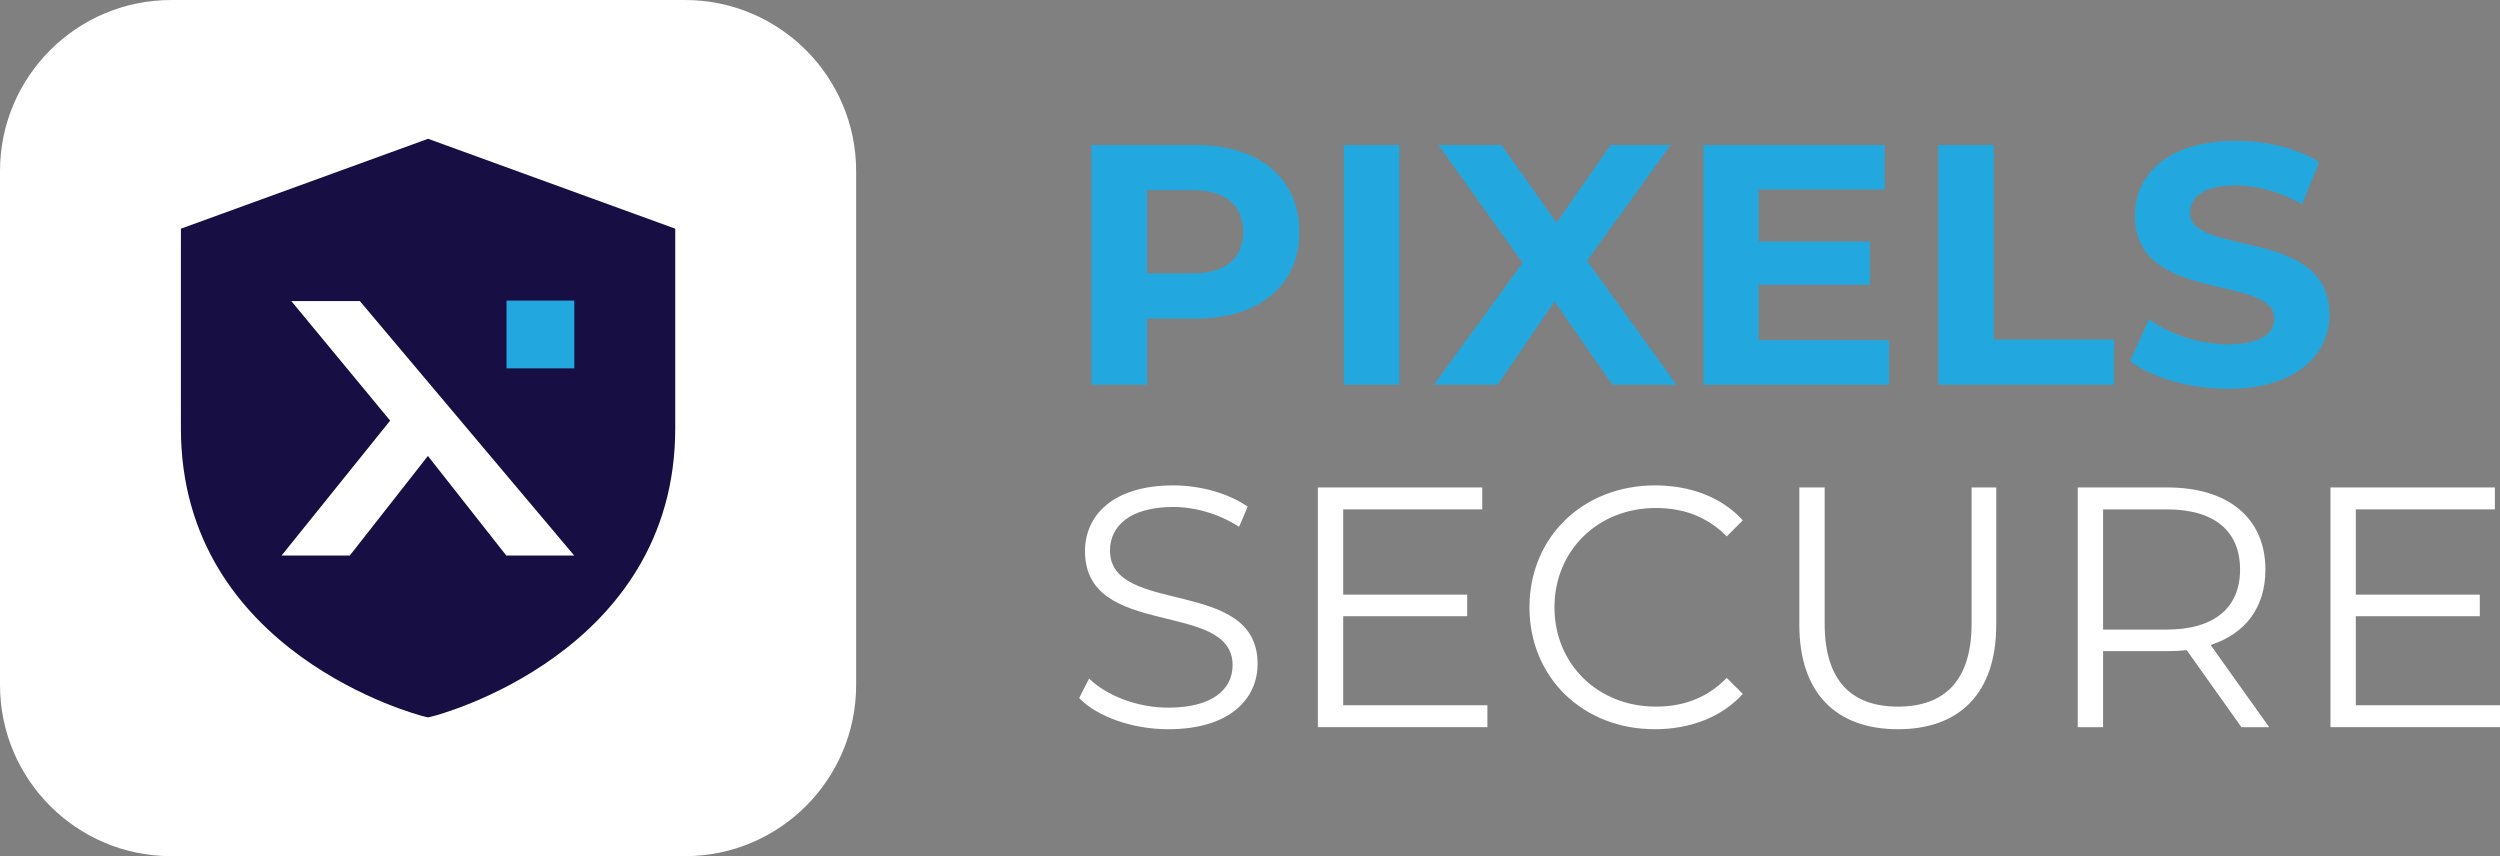 <?xml version="1.0" encoding="UTF-8"?>
<svg id="Layer_2" data-name="Layer 2" xmlns="http://www.w3.org/2000/svg" viewBox="0 0 584.01 200">
  <rect x="0" y="0" width="584.01" height="200" fill="#808080" stroke="none"/>
  <defs>
    <style>
      .cls-1 {
        fill: #22a8df;
      }

      .cls-2 {
        fill: #170f44;
      }

      .cls-3 {
        fill: #fff;
      }
    </style>
  </defs>
  <g id="Layer_1-2" data-name="Layer 1">
    <path class="cls-3" d="M160,200H40c-22.09,0-40-17.91-40-40V40C0,17.91,17.91,0,40,0h120c22.09,0,40,17.91,40,40v120c0,22.09-17.91,40-40,40Z"/>
    <path class="cls-2" d="M100,32.42l-57.74,21v46.67c0,52.74,56.03,67.08,56.59,67.22l1.15.28,1.15-.28c.56-.14,56.59-14.49,56.59-67.22v-46.67l-57.74-21Z"/>
    <g>
      <path class="cls-3" d="M134.16,129.78h-15.89l-18.31-23.27-18.25,23.27h-15.89v-.06l25.32-31.46-23.09-27.93h16.01l50.08,59.45Z"/>
      <rect class="cls-1" x="118.33" y="70.22" width="15.83" height="15.83"/>
    </g>
    <g>
      <path class="cls-1" d="M303.54,54.19c0,12.48-9.36,20.24-24.32,20.24h-11.28v15.44h-12.96v-56h24.24c14.96,0,24.32,7.76,24.32,20.32ZM290.42,54.19c0-6.16-4-9.76-11.92-9.76h-10.56v19.44h10.56c7.92,0,11.92-3.6,11.92-9.68Z"/>
      <path class="cls-1" d="M313.94,33.87h12.96v56h-12.96v-56Z"/>
      <path class="cls-1" d="M376.66,89.87l-13.52-19.44-13.28,19.44h-14.88l20.72-28.48-19.68-27.52h14.72l12.88,18.16,12.64-18.16h14l-19.52,27.04,20.88,28.96h-14.96Z"/>
      <path class="cls-1" d="M441.3,79.47v10.4h-43.36v-56h42.32v10.4h-29.44v12.16h26v10.08h-26v12.96h30.48Z"/>
      <path class="cls-1" d="M452.81,33.87h12.96v45.44h28.08v10.56h-41.04v-56Z"/>
      <path class="cls-1" d="M497.61,84.35l4.4-9.76c4.72,3.44,11.76,5.84,18.48,5.84,7.68,0,10.8-2.56,10.8-6,0-10.48-32.56-3.28-32.56-24.08,0-9.52,7.68-17.44,23.6-17.44,7.04,0,14.24,1.68,19.44,4.96l-4,9.84c-5.2-2.96-10.56-4.4-15.52-4.4-7.68,0-10.64,2.88-10.64,6.4,0,10.32,32.56,3.2,32.56,23.76,0,9.36-7.76,17.36-23.76,17.36-8.88,0-17.84-2.64-22.8-6.48Z"/>
      <path class="cls-3" d="M252.1,163.07l2.32-4.56c4,3.92,11.12,6.8,18.48,6.8,10.48,0,15.04-4.4,15.04-9.92,0-15.36-34.48-5.92-34.48-26.64,0-8.24,6.4-15.36,20.64-15.36,6.32,0,12.88,1.84,17.36,4.96l-2,4.72c-4.8-3.12-10.4-4.64-15.36-4.64-10.24,0-14.8,4.56-14.8,10.16,0,15.36,34.48,6.08,34.48,26.48,0,8.24-6.56,15.28-20.88,15.28-8.4,0-16.64-2.96-20.8-7.28Z"/>
      <path class="cls-3" d="M347.46,164.75v5.12h-39.6v-56h38.4v5.12h-32.48v19.92h28.96v5.04h-28.96v20.8h33.68Z"/>
      <path class="cls-3" d="M357.29,141.87c0-16.4,12.48-28.48,29.36-28.48,8.16,0,15.52,2.72,20.48,8.16l-3.76,3.76c-4.56-4.64-10.16-6.64-16.56-6.64-13.52,0-23.68,9.92-23.68,23.2s10.16,23.2,23.68,23.2c6.4,0,12-2,16.56-6.72l3.76,3.76c-4.96,5.44-12.32,8.24-20.56,8.24-16.8,0-29.28-12.08-29.28-28.48Z"/>
      <path class="cls-3" d="M420.33,145.95v-32.08h5.92v31.84c0,13.28,6.24,19.36,17.12,19.36s17.2-6.08,17.2-19.36v-31.84h5.76v32.08c0,16.08-8.64,24.4-22.96,24.4s-23.04-8.32-23.04-24.4Z"/>
      <path class="cls-3" d="M523.61,169.87l-12.8-18c-1.44.16-2.88.24-4.48.24h-15.04v17.76h-5.92v-56h20.96c14.24,0,22.88,7.2,22.88,19.2,0,8.8-4.64,14.96-12.8,17.6l13.68,19.2h-6.48ZM523.29,133.07c0-8.96-5.92-14.08-17.12-14.08h-14.88v28.08h14.88c11.2,0,17.12-5.2,17.12-14Z"/>
      <path class="cls-3" d="M584.01,164.75v5.12h-39.6v-56h38.4v5.12h-32.48v19.92h28.96v5.04h-28.96v20.8h33.68Z"/>
    </g>
  </g>
</svg>